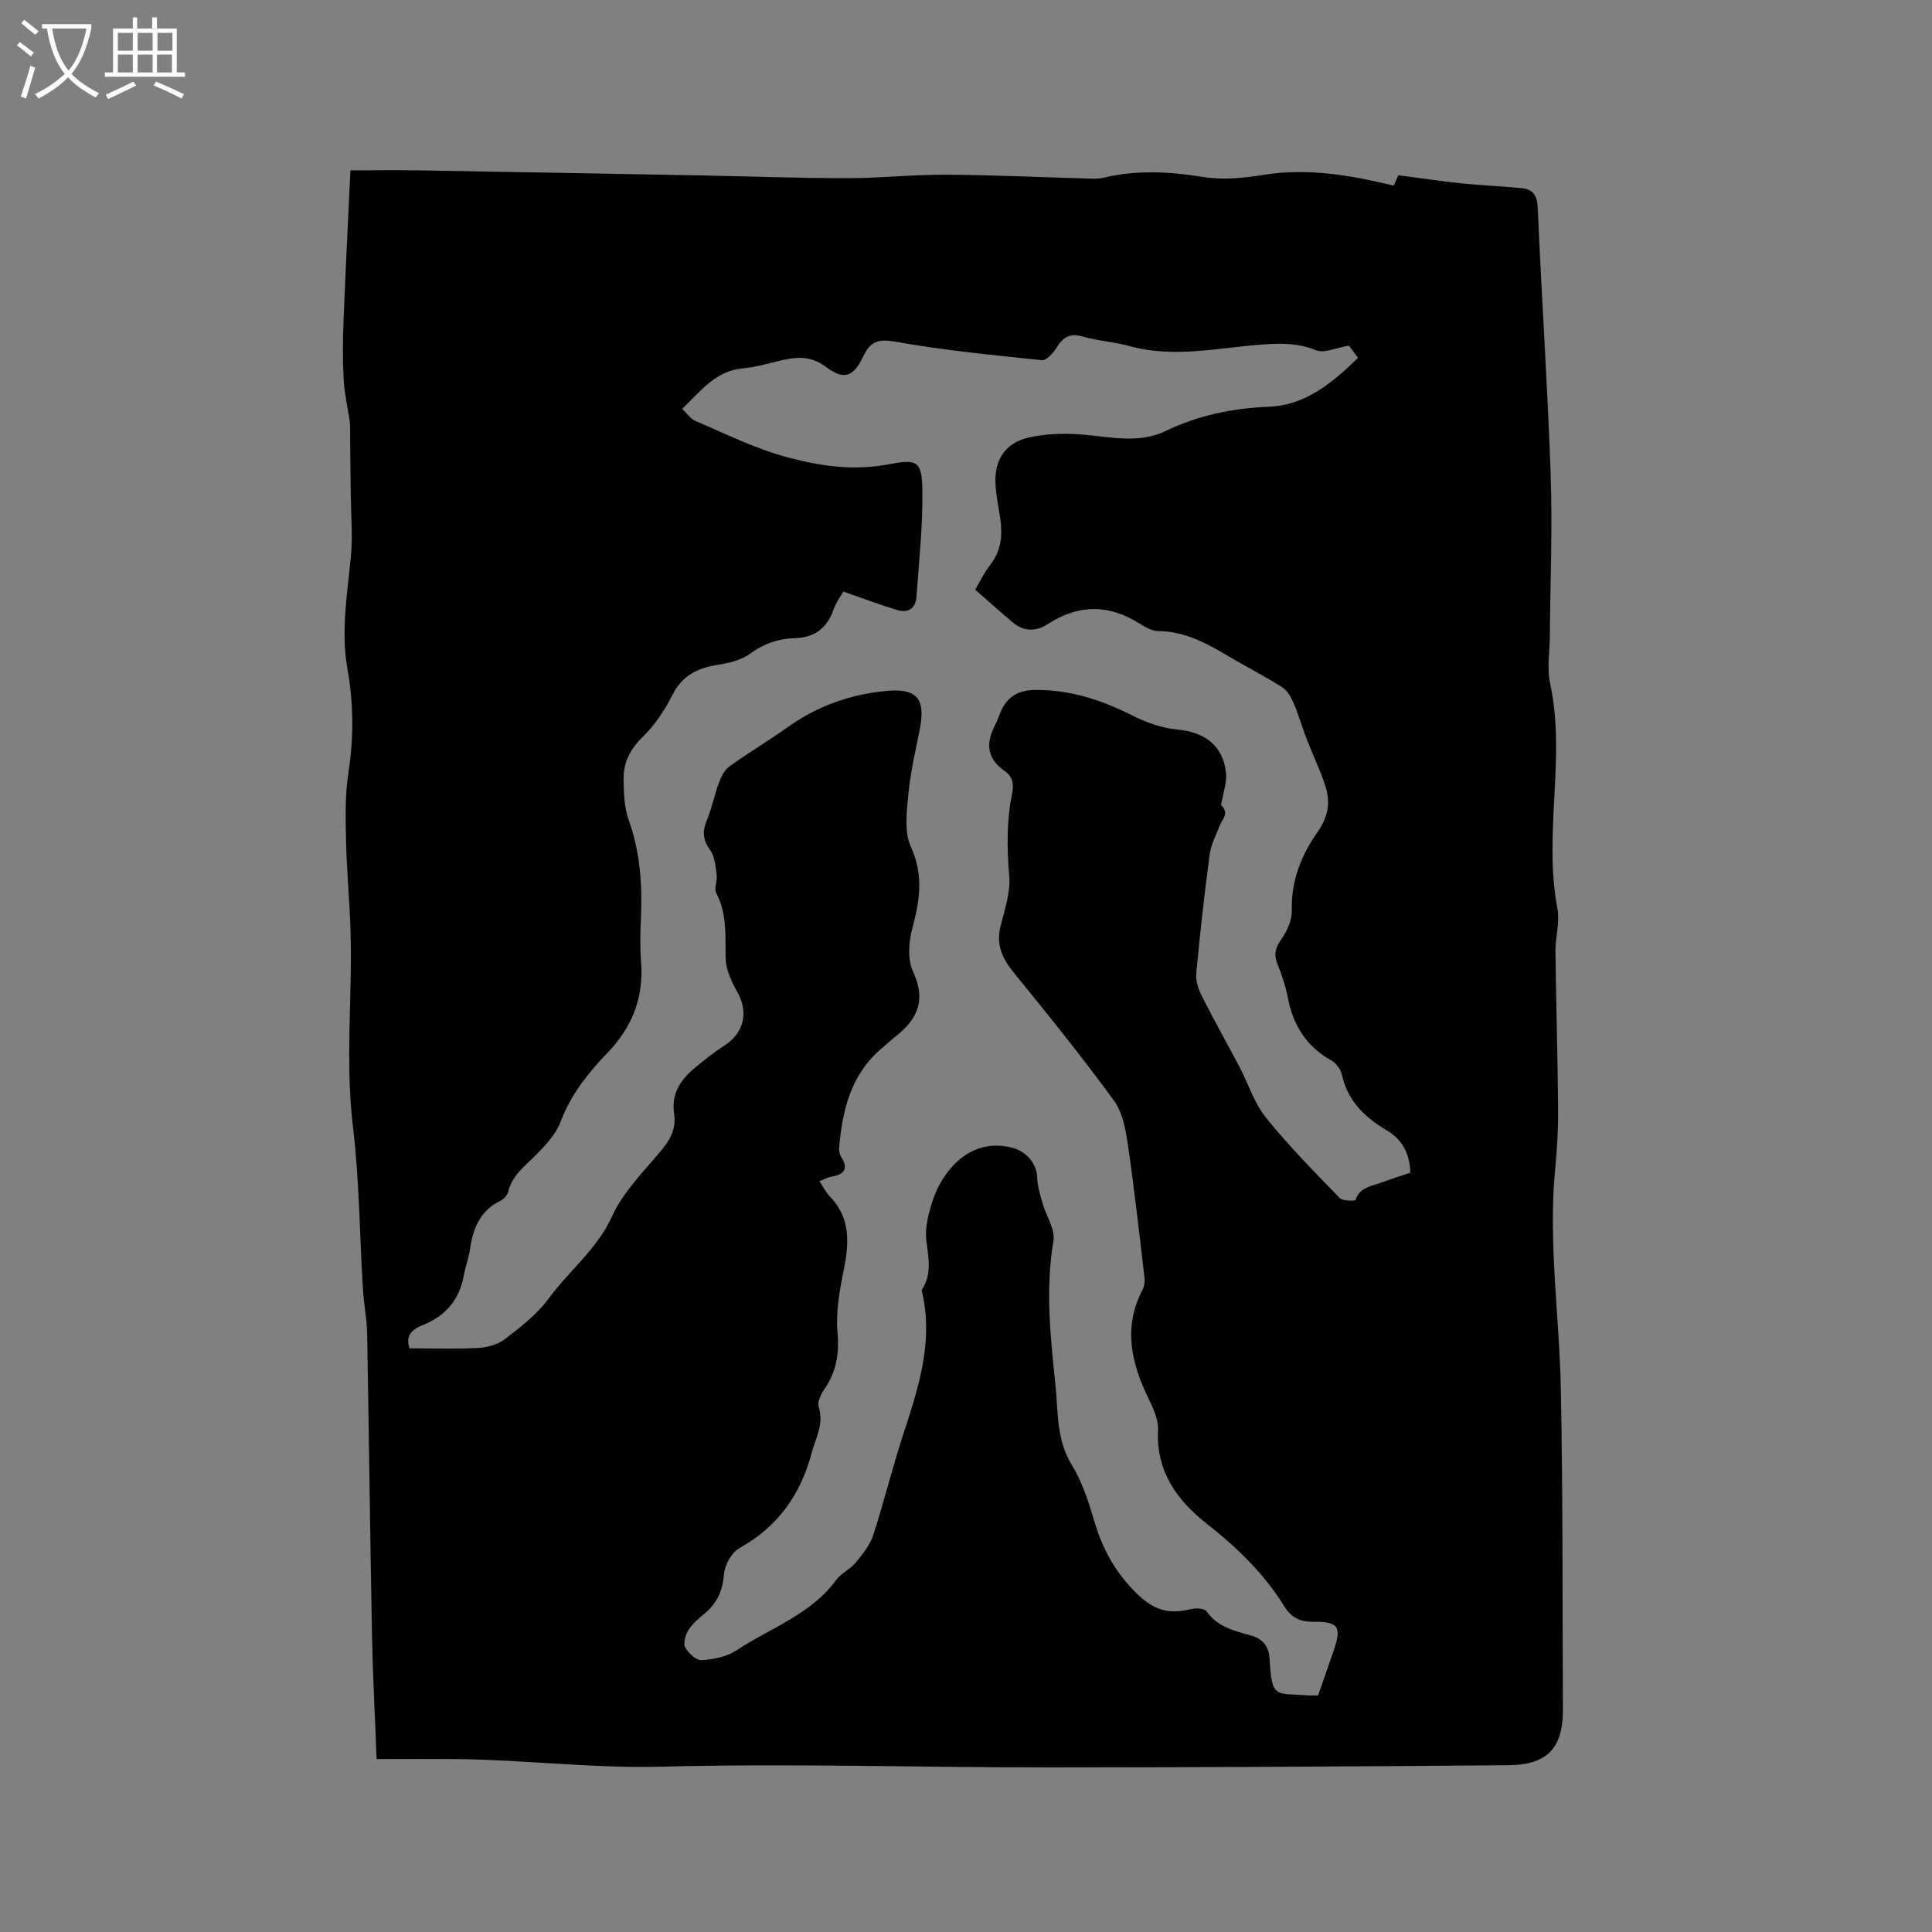 <svg enable-background="new 0 0 400 400" viewBox="0 0 400 400" xmlns="http://www.w3.org/2000/svg"><rect x="0" y="0" width="400" height="400" fill="#808080" stroke="none"/><path d="m77.97 364.19c-.34-9.04-.79-17.28-.95-25.53-.4-20.88-.63-41.77-1.01-62.65-.06-3.06-.7-6.1-.88-9.17-.68-11.2-.72-22.47-2.06-33.59-1.62-13.48-.11-26.89-.49-40.32-.18-6.25-.79-12.48-.93-18.72-.1-4.76-.24-9.6.49-14.28 1.12-7.23 1.07-14.33-.21-21.48-1.4-7.86.01-15.62.73-23.42.39-4.18 0-8.43-.04-12.65-.04-4.1-.09-8.21-.14-12.31-.01-.95.05-1.9-.08-2.83-.4-2.88-1.09-5.75-1.25-8.64-.22-4.02-.19-8.06-.03-12.08.4-10.33.94-20.66 1.43-31.25 5.03 0 9.76-.07 14.49.01 19.39.32 38.78.68 58.17 1.04 10.07.19 20.13.57 30.19.57 6.77 0 13.54-.75 20.3-.72 9.53.04 19.06.5 28.59.76 1.37.04 2.81.19 4.12-.13 6.83-1.62 13.63-1.3 20.48-.19 4.36.71 8.57.26 13.02-.45 8.81-1.4 17.72.1 26.65 2.28.42-.96.87-1.97.95-2.16 4.6.6 8.9 1.25 13.23 1.7 4.1.43 8.22.56 12.32.98 2.3.23 3.2 1.46 3.31 4.04.79 18.42 2.04 36.83 2.68 55.25.38 11.11-.08 22.25-.17 33.38-.02 3.29-.62 6.7.05 9.84 3.34 15.47-1.46 31.17 1.52 46.65.54 2.82-.45 5.9-.41 8.86.13 10.89.46 21.77.55 32.66.04 4.13-.22 8.27-.61 12.38-1.46 15.19.87 30.27 1.17 45.41.44 22.15.33 44.32.43 66.48.04 7.94-3.17 11.49-11.26 11.56-31.58.26-63.16.45-94.74.46-26.82.01-53.66-.86-80.46-.16-14.47.38-28.73-1.45-43.1-1.58-5.17-.04-10.36 0-16.05 0zm194.93-13.17c1.1-3.17 2.19-6.26 3.25-9.35 1.66-4.84.95-5.96-4.17-5.9-2.7.03-4.59-.78-6.05-3.15-4.16-6.76-9.77-12.19-16-17.08-6.25-4.91-10.58-10.87-10.17-19.45.1-2.07-.9-4.34-1.86-6.29-3.62-7.42-5.47-14.85-1.37-22.72.37-.7.53-1.65.43-2.44-1.07-9.14-2.08-18.29-3.41-27.39-.47-3.21-1.06-6.83-2.88-9.33-6.6-9.06-13.65-17.79-20.73-26.49-2.37-2.91-3.74-5.73-2.81-9.55.85-3.47 2.11-7.1 1.82-10.55-.49-5.76-.56-11.41.6-17.03.42-2.05.07-3.56-1.57-4.7-3.75-2.59-3.88-5.83-1.93-9.54.39-.75.69-1.55.99-2.33 1.34-3.48 3.77-4.91 7.59-4.89 7.09.02 13.48 2.09 19.73 5.26 2.93 1.49 6.26 2.66 9.5 2.96 5.71.53 9.48 3.46 9.99 9.17.15 1.68-.49 3.43-.77 5.14-.08.48-.39 1.21-.2 1.4 1.68 1.61.17 2.84-.37 4.22-.76 1.94-1.79 3.87-2.06 5.9-1.09 8.19-2.01 16.41-2.78 24.64-.14 1.53.44 3.29 1.16 4.71 2.47 4.91 5.18 9.69 7.74 14.55 1.87 3.55 3.1 7.58 5.56 10.64 4.7 5.85 10.02 11.21 15.25 16.61.63.65 3.21.62 3.28.39.86-2.66 3.27-2.81 5.28-3.57 2.04-.76 4.12-1.41 6.07-2.07-.17-4.11-1.77-6.93-4.95-8.8-4.53-2.67-8.05-6.08-9.24-11.5-.24-1.1-1.19-2.39-2.17-2.93-5.18-2.88-7.92-7.3-9.02-13-.46-2.38-1.24-4.72-2.15-6.97-.82-2.02-.4-3.42.84-5.18 1.18-1.68 2.2-3.95 2.14-5.93-.19-6.17 2.03-11.54 5.37-16.29 2.31-3.28 2.63-6.34 1.48-9.76-1.07-3.19-2.55-6.25-3.77-9.4-.94-2.43-1.64-4.96-2.67-7.36-.53-1.24-1.28-2.66-2.34-3.34-3.47-2.22-7.17-4.09-10.73-6.2-4.67-2.77-9.33-5.43-15.03-5.48-1.27-.01-2.64-.79-3.78-1.51-6.37-4.06-12.67-4.07-19.01.04-2.48 1.61-5.01 1.62-7.33-.34-2.57-2.17-5.07-4.42-7.75-6.76.96-1.61 1.87-3.54 3.15-5.18 2.37-3.03 2.55-6.37 1.98-9.93-.35-2.2-.77-4.39-.92-6.61-.33-4.95 1.93-8.62 6.72-9.74 3.42-.8 7.11-.94 10.64-.7 6 .42 12.08 2.09 17.84-.68 6.81-3.27 13.88-4.72 21.41-5.03 7.64-.32 13.16-5 18.46-10.12-.95-1.26-1.63-2.17-1.9-2.53-2.62.43-5.12 1.65-6.84.95-3.52-1.44-6.89-1.46-10.52-1.22-9.35.61-18.68 2.97-28.11.35-3.15-.88-6.5-1.05-9.64-1.96-2.66-.77-4.07.11-5.4 2.28-.69 1.12-2.12 2.71-3.07 2.61-10.11-1.04-20.25-2.04-30.24-3.81-3.62-.64-5.24-.14-6.77 3.09-1.95 4.12-3.95 4.94-7.6 2.17-3.53-2.68-6.69-2.05-10.26-1.19-2.26.54-4.54 1.23-6.84 1.41-5.81.46-8.9 4.71-12.75 8.41 1.03.97 1.73 2.07 2.72 2.49 6.39 2.73 12.54 5.83 19.41 7.63 7.03 1.84 13.63 2.71 20.83 1.32 5.92-1.15 6.7-.44 6.77 5.72.08 7.26-.72 14.53-1.23 21.78-.17 2.37-1.72 3.39-3.93 2.72-3.63-1.09-7.18-2.44-11.2-3.83-.45.8-1.5 2.18-2.04 3.74-1.36 3.9-3.97 5.79-8.08 5.91-3.32.1-6.29 1.1-9.1 3.15-1.82 1.33-4.34 1.99-6.63 2.34-4.24.64-7.48 2.16-9.55 6.28-1.58 3.16-3.66 6.25-6.18 8.71-2.57 2.51-3.96 5.26-3.92 8.65.03 2.83.11 5.83 1.04 8.44 2.32 6.53 2.85 13.18 2.56 20-.14 3.18-.23 6.38.02 9.54.57 7.37-1.9 13.49-6.96 18.74-4.05 4.2-7.61 8.68-9.72 14.3-.94 2.51-3.02 4.73-4.96 6.71-2.28 2.34-5 4.23-5.85 7.68-.18.72-.87 1.56-1.54 1.89-4.32 2.06-5.79 5.79-6.41 10.17-.25 1.77-.94 3.48-1.25 5.25-.87 5.06-3.82 8.51-8.44 10.33-2.74 1.08-3.6 2.57-2.81 4.85 4.83 0 9.52.17 14.19-.08 1.91-.11 4.11-.71 5.59-1.85 3.24-2.5 6.63-5.11 9.01-8.36 4.24-5.79 10.04-10.21 13.17-17.1 2.35-5.17 6.76-9.44 10.46-13.95 1.79-2.19 2.79-4.44 2.36-7.24-.62-4.04 1.27-6.97 4.18-9.4 2.03-1.69 4.12-3.35 6.33-4.78 3.94-2.55 4.9-6.78 2.65-10.87-1.2-2.17-2.44-4.67-2.49-7.05-.1-4.65.34-9.23-1.95-13.59-.5-.96.26-2.51.09-3.74-.24-1.75-.36-3.78-1.33-5.11-1.52-2.09-1.68-3.84-.72-6.16 1.03-2.48 1.54-5.19 2.48-7.72.47-1.26 1.14-2.71 2.17-3.45 3.95-2.85 8.16-5.35 12.13-8.17 6.1-4.34 12.84-6.76 20.28-7.48 6.36-.62 8.3 1.49 7.05 7.89-.88 4.46-1.94 8.92-2.37 13.44-.34 3.63-.9 7.83.51 10.91 2.69 5.88 1.85 11.16.3 16.93-.75 2.8-1.01 6.42.15 8.91 2.68 5.74 1.08 9.71-3.42 13.29-1.16.92-2.26 1.92-3.38 2.9-6.18 5.4-7.83 12.7-8.51 20.39-.05.59.13 1.31.45 1.82 1.63 2.59.49 3.64-2.08 4.09-.76.13-1.47.55-2.43.93.81 1.22 1.32 2.3 2.11 3.11 4.3 4.41 4.07 9.54 2.95 15.09-.87 4.3-1.7 8.81-1.32 13.12.38 4.39-.23 8.08-2.67 11.65-.73 1.07-1.57 2.71-1.24 3.73 1.15 3.52-.58 6.35-1.42 9.48-2.31 8.68-6.98 15.34-14.98 19.78-1.61.9-3.04 3.47-3.19 5.37-.28 3.45-1.44 6.06-4.06 8.21-1.22 1-2.49 2.09-3.31 3.4-.62 1-1.12 2.72-.66 3.58.65 1.2 2.29 2.71 3.42 2.64 2.45-.16 5.19-.71 7.19-2.03 7.02-4.64 15.38-7.4 20.65-14.58 1.04-1.41 2.9-2.21 4.03-3.58 1.42-1.73 2.94-3.6 3.62-5.68 2.23-6.83 3.93-13.84 6.16-20.67 3.11-9.54 6.29-19.02 4.06-29.28-.07-.31-.23-.73-.1-.93 2.17-3.34 1.24-6.82.87-10.41-.24-2.34.38-4.88 1.07-7.19 2.1-7.11 8.19-14.15 16.94-11.68 2.91.82 4.9 3.42 4.96 6.17.04 1.8.65 3.61 1.15 5.37.73 2.58 2.61 5.29 2.22 7.64-1.69 10-.64 19.89.4 29.78.59 5.6.16 11.37 3.37 16.61 2.06 3.37 3.4 7.29 4.51 11.12 1.72 5.95 4.23 10.86 8.91 15.49 3.89 3.83 6.92 4.3 11.38 3.26.98-.23 2.69-.14 3.11.46 2.28 3.31 5.84 4.06 9.26 5.03 2.56.73 3.68 2.45 3.81 4.85.44 8.35 1.2 7.02 8.05 7.55.58.04 1.21 0 1.99 0z" fill="#010103"/><g fill="#fcfbfa"><path d="m6.4 11.7c-1-.8-1.9-1.6-2.9-2.3l.6-.7c.9.7 1.9 1.4 2.9 2.2zm-2.1 8.3c.7-2.1 1.4-4.2 2-6.4.2.1.6.3 1 .4-.7 2.3-1.3 4.4-1.9 6.4zm3-12.8c-1.1-.9-2.1-1.7-2.9-2.4l.6-.7c1 .8 2 1.5 3 2.4zm1.4-1.3v-.9h10.2v.9c-.9 4.2-2.3 7.3-4.1 9.4 1.3 1.4 3.2 2.7 5.7 4-.2.2-.4.5-.7.9-2.5-1.4-4.4-2.7-5.7-4.2-1.4 1.5-3.5 3-6.1 4.4 0 0 0 0-.1-.1-.3-.4-.5-.7-.7-.8 2.7-1.3 4.7-2.8 6.2-4.2-1.8-2.2-3-5.3-3.7-9.4zm9.2 0h-7.1c.6 3.8 1.7 6.7 3.4 8.7 1.7-2 2.9-4.8 3.7-8.7z"/><path d="m31.6 3.6h.9v2.3h4.1v9.1h1.7v.9h-16.6v-.9h1.7v-9.1h4.1v-2.3h.9v2.3h3.1v-2.3zm-4 13.3.6.8c-1.9.9-3.8 1.9-5.8 2.8-.2-.3-.3-.6-.5-.9 2-.9 3.9-1.8 5.7-2.7zm-3.2-10.1v3.7h3.1v-3.7zm0 4.5v3.7h3.1v-3.7zm4.1-4.5v3.7h3.1v-3.7zm0 4.5v3.7h3.1v-3.7zm9.1 9.1c-2.1-1.1-4.1-2-5.8-2.7l.5-.8c2.2.9 4.1 1.8 5.8 2.6zm-1.9-13.6h-3.1v3.7h3.1zm-3.2 4.5v3.7h3.1v-3.7z"/></g></svg>